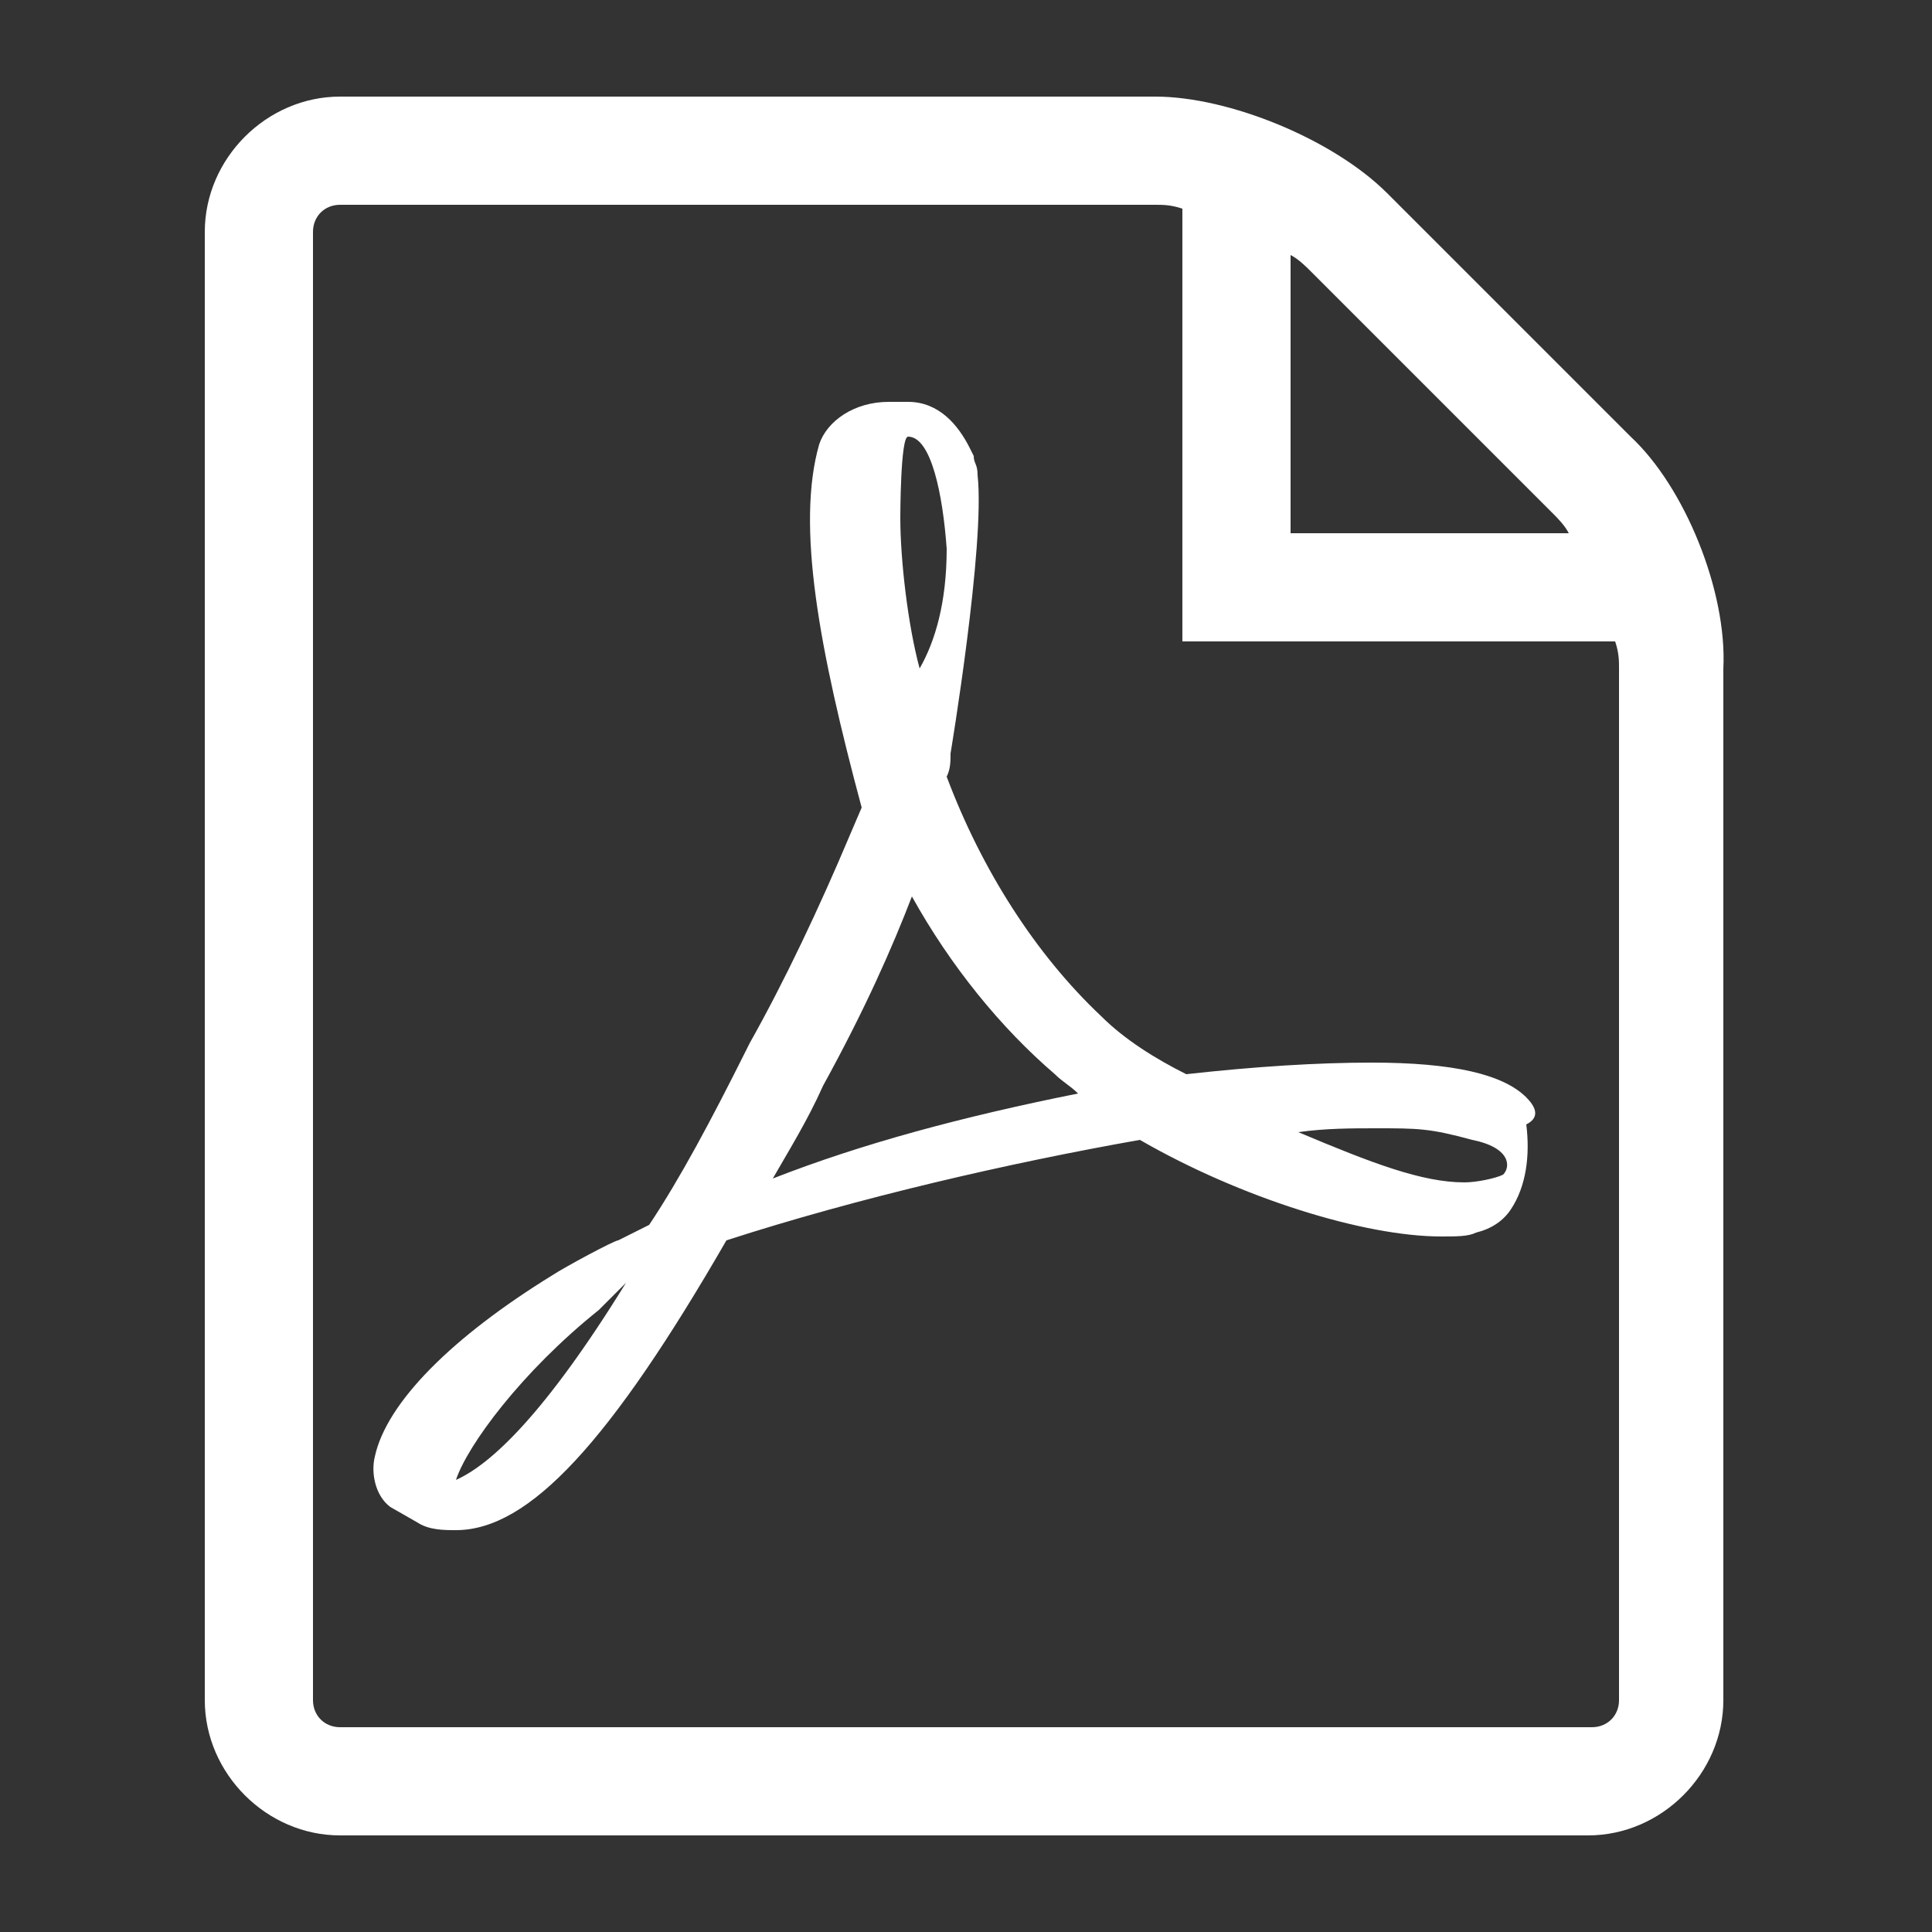 <?xml version="1.0" encoding="utf-8"?>
<!-- Generator: Adobe Illustrator 20.1.0, SVG Export Plug-In . SVG Version: 6.00 Build 0)  -->
<svg version="1.1" id="Layer_1" xmlns="http://www.w3.org/2000/svg" xmlns:xlink="http://www.w3.org/1999/xlink" x="0px" y="0px"
	 viewBox="0 0 50 50" style="enable-background:new 0 0 50 50;" xml:space="preserve">
<rect x="0" y="0" width="50" height="50" fill="#333333" stroke="none"/>
<style type="text/css">
	.st0{fill:#FFFFFF;}
</style>
<path class="st0" d="M38.9,30.4c-0.2,0.1-0.7,0.2-1,0.2c-1.1,0-2.4-0.5-4.3-1.3c0.7-0.1,1.4-0.1,2-0.1c1.1,0,1.4,0,2.5,0.3
	C39.1,29.7,39.1,30.2,38.9,30.4L38.9,30.4z M20,30.5c0.4-0.7,0.9-1.5,1.3-2.4c1.1-2,1.8-3.6,2.3-4.9c1,1.8,2.3,3.4,3.7,4.6
	c0.2,0.2,0.4,0.3,0.6,0.5C24.9,28.9,22.3,29.6,20,30.5z M23.5,11.3c0.6,0,0.9,1.5,1,2.9c0,1.4-0.3,2.4-0.7,3.1
	c-0.3-1.1-0.5-2.8-0.5-3.9C23.3,13.4,23.3,11.3,23.5,11.3z M11.8,38.3c0.3-0.9,1.7-2.8,3.7-4.4c0.1-0.1,0.4-0.4,0.7-0.7
	C14.1,36.6,12.7,37.9,11.8,38.3L11.8,38.3z M39.5,28.4c-0.6-0.6-1.9-0.9-4-0.9c-1.4,0-3,0.1-4.8,0.3c-0.8-0.4-1.6-0.9-2.2-1.5
	c-1.7-1.6-3.1-3.8-4-6.2c0.1-0.2,0.1-0.4,0.1-0.6c0,0,0.9-5.4,0.7-7.2c0-0.3-0.1-0.3-0.1-0.5l-0.1-0.2c-0.3-0.6-0.8-1.2-1.6-1.2
	l-0.5,0h0c-0.9,0-1.6,0.5-1.8,1.1c-0.6,2.1,0,5.3,1.1,9.4l-0.3,0.7c-0.8,1.9-1.7,3.8-2.6,5.4l-0.1,0.2c-0.9,1.8-1.7,3.3-2.5,4.5
	l-0.8,0.4c-0.1,0-1.4,0.7-1.7,0.9c-2.6,1.6-4.3,3.3-4.6,4.7c-0.1,0.4,0,1,0.4,1.3l0.7,0.4c0.3,0.2,0.7,0.2,1,0.2c1.9,0,4-2.3,7-7.5
	c3.4-1.1,7.3-2,10.7-2.6c2.6,1.5,5.8,2.5,7.8,2.5c0.4,0,0.7,0,0.9-0.1c0.4-0.1,0.7-0.3,0.9-0.6c0.4-0.6,0.5-1.4,0.4-2.2
	C39.9,28.9,39.7,28.6,39.5,28.4L39.5,28.4z"/>
<path class="st0" d="M42.2,11.3L35.9,5c-1.4-1.4-4.1-2.5-6-2.5H8.8C6.9,2.5,5.3,4.1,5.3,6v38c0,1.9,1.6,3.5,3.5,3.5h32.3
	c1.9,0,3.5-1.6,3.5-3.5V17.3C44.7,15.3,43.6,12.6,42.2,11.3z M33.4,6.6c0.2,0.1,0.4,0.3,0.5,0.4l6.3,6.3c0.1,0.1,0.3,0.3,0.4,0.5
	h-7.2V6.6z M41.9,44c0,0.4-0.3,0.7-0.7,0.7H8.8c-0.4,0-0.7-0.3-0.7-0.7V6c0-0.4,0.3-0.7,0.7-0.7h21.1c0.2,0,0.4,0,0.7,0.1v11.2h11.2
	c0.1,0.3,0.1,0.5,0.1,0.7V44z"/>
</svg>
